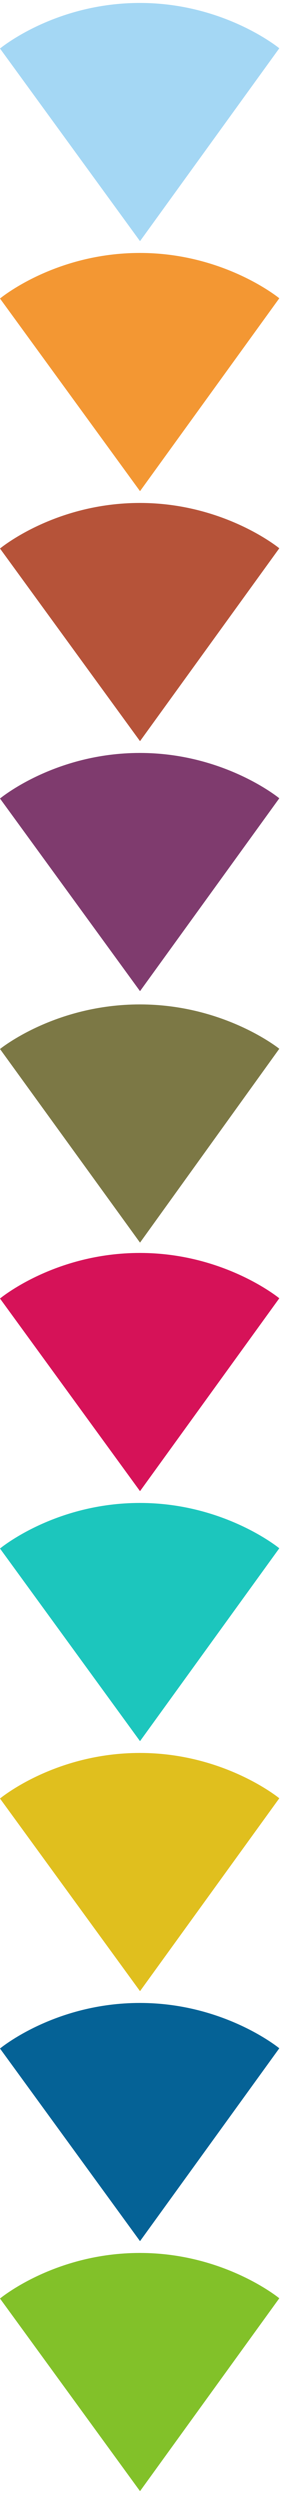 <?xml version="1.0" encoding="utf-8"?>
<!-- Generator: Adobe Illustrator 16.0.4, SVG Export Plug-In . SVG Version: 6.00 Build 0)  -->
<!DOCTYPE svg PUBLIC "-//W3C//DTD SVG 1.1//EN" "http://www.w3.org/Graphics/SVG/1.1/DTD/svg11.dtd">
<svg version="1.1" id="Layer_1" xmlns="http://www.w3.org/2000/svg" xmlns:xlink="http://www.w3.org/1999/xlink" x="0px" y="0px"
	 width="200px" height="1700px" viewBox="0 0 200 1700" enable-background="new 0 0 200 1700" xml:space="preserve">
<path fill="#A4D7F4" d="M0,33C0,33,37.116,2,95.167,2C152.68,2,190,32.833,190,32.833L95.25,164L0,33z"/>
<path fill="#F39733" d="M0,203c0,0,37.116-31,95.167-31C152.68,172,190,202.834,190,202.834L95.25,334L0,203z"/>
<path fill="#B65339" d="M0,373c0,0,37.116-31,95.167-31C152.68,342,190,372.834,190,372.834L95.25,504L0,373z"/>
<path fill="#7F3B6E" d="M0,543c0,0,37.116-31,95.167-31C152.68,512,190,542.834,190,542.834L95.25,674L0,543z"/>
<path fill="#7C7845" d="M0,713.333c0,0,37.116-30.333,95.167-30.333C152.68,683,190,713.167,190,713.167L95.25,845L0,713.333z"/>
<path fill="#1CC6BD" d="M0,1053c0,0,37.116-31,95.167-31c57.513,0,94.833,30.834,94.833,30.834L95.25,1184L0,1053z"/>
<path fill="#E0BF1E" d="M0,1223c0,0,37.116-31,95.167-31c57.513,0,94.833,30.834,94.833,30.834L95.25,1354L0,1223z"/>
<path fill="#056296" d="M0,1393c0,0,37.116-31,95.167-31c57.513,0,94.833,30.834,94.833,30.834L95.25,1524L0,1393z"/>
<path fill="#82C129" d="M0,1563c0,0,37.116-31,95.167-31c57.513,0,94.833,30.834,94.833,30.834L95.25,1694L0,1563z"/>
<path fill="#D61258" d="M0,883c0,0,37.116-31,95.167-31C152.68,852,190,882.834,190,882.834L95.25,1014L0,883z"/>
</svg>
